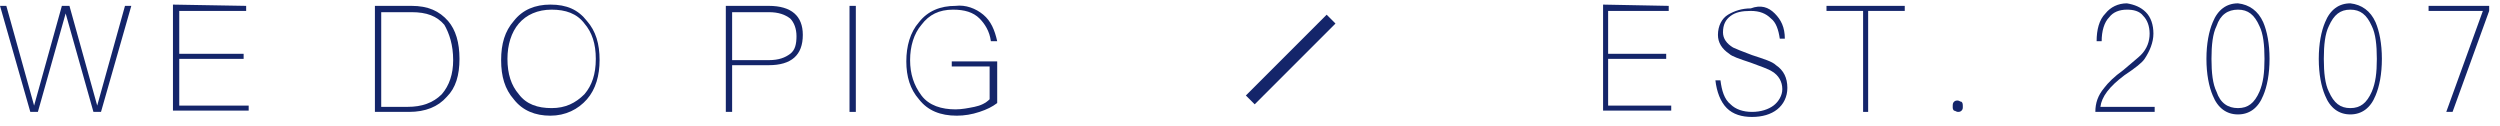 <svg width="199" height="10" viewBox="0 0 199 10" fill="none" xmlns="http://www.w3.org/2000/svg">
<g id="Group">
<path id="Vector" d="M0.504 0.467L2.715 8.404L4.925 0.467H5.528L7.738 8.404L9.949 0.467H10.451L8.04 8.907H7.437L5.226 1.07L3.016 8.907H2.413L0.002 0.467H0.504Z" fill="#14256A"/>
<path id="Vector_2" d="M19.594 0.467V0.869H14.269V4.285H19.393V4.687H14.269V8.404H19.795V8.806H13.767V0.366L19.594 0.467Z" fill="#14256A"/>
<path id="Vector_3" d="M32.757 0.467C34.063 0.467 34.967 0.869 35.67 1.673C36.273 2.376 36.575 3.381 36.575 4.687C36.575 5.993 36.273 6.998 35.57 7.701C34.867 8.505 33.862 8.907 32.556 8.907H29.843V0.467H32.757ZM30.245 8.505H32.455C33.56 8.505 34.465 8.203 35.168 7.5C35.771 6.797 36.072 5.893 36.072 4.787C36.072 3.582 35.771 2.677 35.369 1.974C34.766 1.271 33.962 0.969 32.757 0.969H30.345V8.505H30.245Z" fill="#14256A"/>
<path id="Vector_4" d="M46.723 1.673C47.426 2.476 47.727 3.481 47.727 4.787C47.727 5.993 47.426 7.098 46.723 7.902C46.019 8.706 45.014 9.208 43.809 9.208C42.603 9.208 41.598 8.806 40.895 7.902C40.192 7.098 39.89 6.093 39.89 4.787C39.89 3.481 40.192 2.476 40.895 1.673C41.598 0.768 42.603 0.366 43.809 0.366C45.115 0.366 46.019 0.768 46.723 1.673ZM41.297 1.874C40.694 2.577 40.393 3.582 40.393 4.687C40.393 5.893 40.694 6.797 41.297 7.5C41.9 8.304 42.804 8.605 43.909 8.605C45.014 8.605 45.818 8.203 46.522 7.5C47.124 6.797 47.426 5.893 47.426 4.687C47.426 3.481 47.124 2.577 46.522 1.874C45.919 1.07 45.014 0.768 43.909 0.768C42.804 0.768 41.9 1.17 41.297 1.874Z" fill="#14256A"/>
<path id="Vector_5" d="M61.191 0.467C62.999 0.467 63.904 1.271 63.904 2.778C63.904 4.385 62.999 5.189 61.191 5.189H58.277V8.907H57.775V0.467H61.191ZM58.277 4.787H61.191C61.995 4.787 62.497 4.586 62.899 4.285C63.301 3.984 63.401 3.481 63.401 2.878C63.401 2.275 63.2 1.773 62.899 1.472C62.497 1.17 61.995 0.969 61.191 0.969H58.277V4.787Z" fill="#14256A"/>
<path id="Vector_6" d="M68.124 0.467V8.907H67.621V0.467H68.124Z" fill="#14256A"/>
<path id="Vector_7" d="M78.272 1.17C78.874 1.673 79.176 2.376 79.377 3.28H78.874C78.774 2.476 78.372 1.874 77.97 1.472C77.468 0.969 76.765 0.768 75.86 0.768C74.755 0.768 73.951 1.17 73.348 1.974C72.746 2.677 72.444 3.682 72.444 4.787C72.444 5.893 72.746 6.797 73.348 7.601C73.951 8.404 74.956 8.706 76.061 8.706C76.564 8.706 77.066 8.605 77.568 8.505C78.071 8.404 78.473 8.203 78.774 7.902V5.29H75.76V4.888H79.377V8.203C78.975 8.505 78.573 8.706 77.97 8.907C77.367 9.108 76.764 9.208 76.162 9.208C74.856 9.208 73.851 8.806 73.147 7.902C72.444 7.098 72.143 6.093 72.143 4.888C72.143 3.682 72.444 2.577 73.147 1.773C73.851 0.869 74.856 0.467 76.061 0.467C76.865 0.366 77.669 0.668 78.272 1.17Z" fill="#14256A"/>
<path id="Vector_8" d="M132.83 0.467V0.869H128.007V4.285H132.629V4.687H128.007V8.404H133.03V8.806H127.605V0.366L132.83 0.467Z" fill="#14256A"/>
<path id="Vector_9" d="M141.269 1.07C141.772 1.572 142.073 2.175 142.073 3.079H141.671C141.571 2.376 141.37 1.773 140.968 1.472C140.566 1.07 140.064 0.869 139.36 0.869C138.657 0.869 138.155 0.969 137.753 1.271C137.351 1.572 137.15 1.974 137.15 2.577C137.15 3.079 137.451 3.481 137.954 3.783C138.155 3.883 138.657 4.084 139.461 4.385C140.365 4.687 141.068 4.888 141.37 5.189C141.973 5.591 142.274 6.194 142.274 6.998C142.274 7.701 141.973 8.304 141.47 8.706C140.968 9.108 140.265 9.309 139.461 9.309C138.657 9.309 137.954 9.108 137.451 8.605C136.949 8.103 136.648 7.299 136.547 6.395H136.949C137.049 7.199 137.25 7.902 137.753 8.304C138.155 8.706 138.758 8.907 139.461 8.907C140.164 8.907 140.767 8.706 141.169 8.404C141.571 8.103 141.872 7.601 141.872 7.098C141.872 6.495 141.571 5.993 141.068 5.692C140.767 5.491 140.164 5.29 139.36 4.988C138.456 4.687 137.853 4.486 137.652 4.285C137.049 3.883 136.748 3.381 136.748 2.778C136.748 2.074 137.049 1.472 137.552 1.17C138.054 0.869 138.657 0.668 139.36 0.668C140.164 0.366 140.767 0.567 141.269 1.07Z" fill="#14256A"/>
<path id="Vector_10" d="M151.618 0.467V0.869H148.705V8.907H148.303V0.869H145.389V0.467H151.618Z" fill="#14256A"/>
<path id="Vector_11" d="M156.14 8.103C156.24 8.203 156.24 8.304 156.24 8.505C156.24 8.605 156.24 8.706 156.14 8.806C156.039 8.907 155.939 8.907 155.838 8.907C155.738 8.907 155.637 8.806 155.537 8.806C155.436 8.706 155.436 8.605 155.436 8.505C155.436 8.304 155.436 8.203 155.537 8.103C155.637 8.002 155.738 8.002 155.838 8.002C155.939 8.002 156.039 8.103 156.14 8.103Z" fill="#14256A"/>
<path id="Vector_12" d="M170.809 0.969C171.211 1.371 171.412 1.974 171.412 2.677C171.412 3.381 171.11 4.084 170.709 4.687C170.508 4.988 170.005 5.39 169.101 5.993C167.895 6.897 167.292 7.701 167.192 8.505H171.512V8.907H166.79C166.79 8.203 166.991 7.601 167.493 6.998C167.795 6.596 168.297 6.093 169 5.591C169.704 4.988 170.206 4.586 170.407 4.385C170.91 3.883 171.11 3.28 171.11 2.677C171.11 2.074 170.909 1.572 170.608 1.271C170.307 0.869 169.804 0.768 169.302 0.768C168.699 0.768 168.197 0.969 167.895 1.371C167.493 1.773 167.292 2.476 167.292 3.28H166.891C166.891 2.376 167.091 1.572 167.594 1.07C167.996 0.567 168.599 0.266 169.302 0.266C169.905 0.366 170.407 0.567 170.809 0.969Z" fill="#14256A"/>
<path id="Vector_13" d="M180.153 1.773C180.455 2.476 180.656 3.481 180.656 4.687C180.656 5.893 180.455 6.897 180.153 7.601C179.751 8.605 179.048 9.108 178.144 9.108C177.239 9.108 176.536 8.605 176.134 7.601C175.833 6.897 175.632 5.893 175.632 4.687C175.632 3.481 175.833 2.476 176.134 1.773C176.536 0.768 177.239 0.266 178.144 0.266C179.048 0.366 179.751 0.869 180.153 1.773ZM176.436 2.074C176.134 2.677 176.034 3.582 176.034 4.687C176.034 5.792 176.134 6.696 176.436 7.299C176.737 8.203 177.34 8.605 178.144 8.605C178.948 8.605 179.45 8.203 179.852 7.299C180.153 6.596 180.254 5.792 180.254 4.687C180.254 3.582 180.153 2.677 179.852 2.074C179.45 1.17 178.948 0.768 178.144 0.768C177.34 0.768 176.737 1.17 176.436 2.074Z" fill="#14256A"/>
<path id="Vector_14" d="M189.095 1.773C189.397 2.476 189.598 3.481 189.598 4.687C189.598 5.893 189.397 6.897 189.095 7.601C188.694 8.605 187.99 9.108 187.086 9.108C186.182 9.108 185.478 8.605 185.076 7.601C184.775 6.897 184.574 5.893 184.574 4.687C184.574 3.481 184.775 2.476 185.076 1.773C185.478 0.768 186.182 0.266 187.086 0.266C187.99 0.366 188.694 0.869 189.095 1.773ZM185.378 2.074C185.076 2.677 184.976 3.582 184.976 4.687C184.976 5.792 185.076 6.696 185.378 7.299C185.78 8.203 186.282 8.605 187.086 8.605C187.89 8.605 188.392 8.203 188.794 7.299C189.095 6.596 189.196 5.792 189.196 4.687C189.196 3.582 189.095 2.677 188.794 2.074C188.392 1.17 187.89 0.768 187.086 0.768C186.282 0.768 185.78 1.17 185.378 2.074Z" fill="#14256A"/>
<path id="Vector_15" d="M198.138 0.467V0.869L195.224 8.907H194.722L197.636 0.869H193.315V0.467H198.138Z" fill="#14256A"/>
<path id="Vector_16" d="M99.874 8.304L99.17 7.601L105.601 1.17L106.304 1.874L99.874 8.304Z" fill="#14256A"/>
</g>
</svg>
